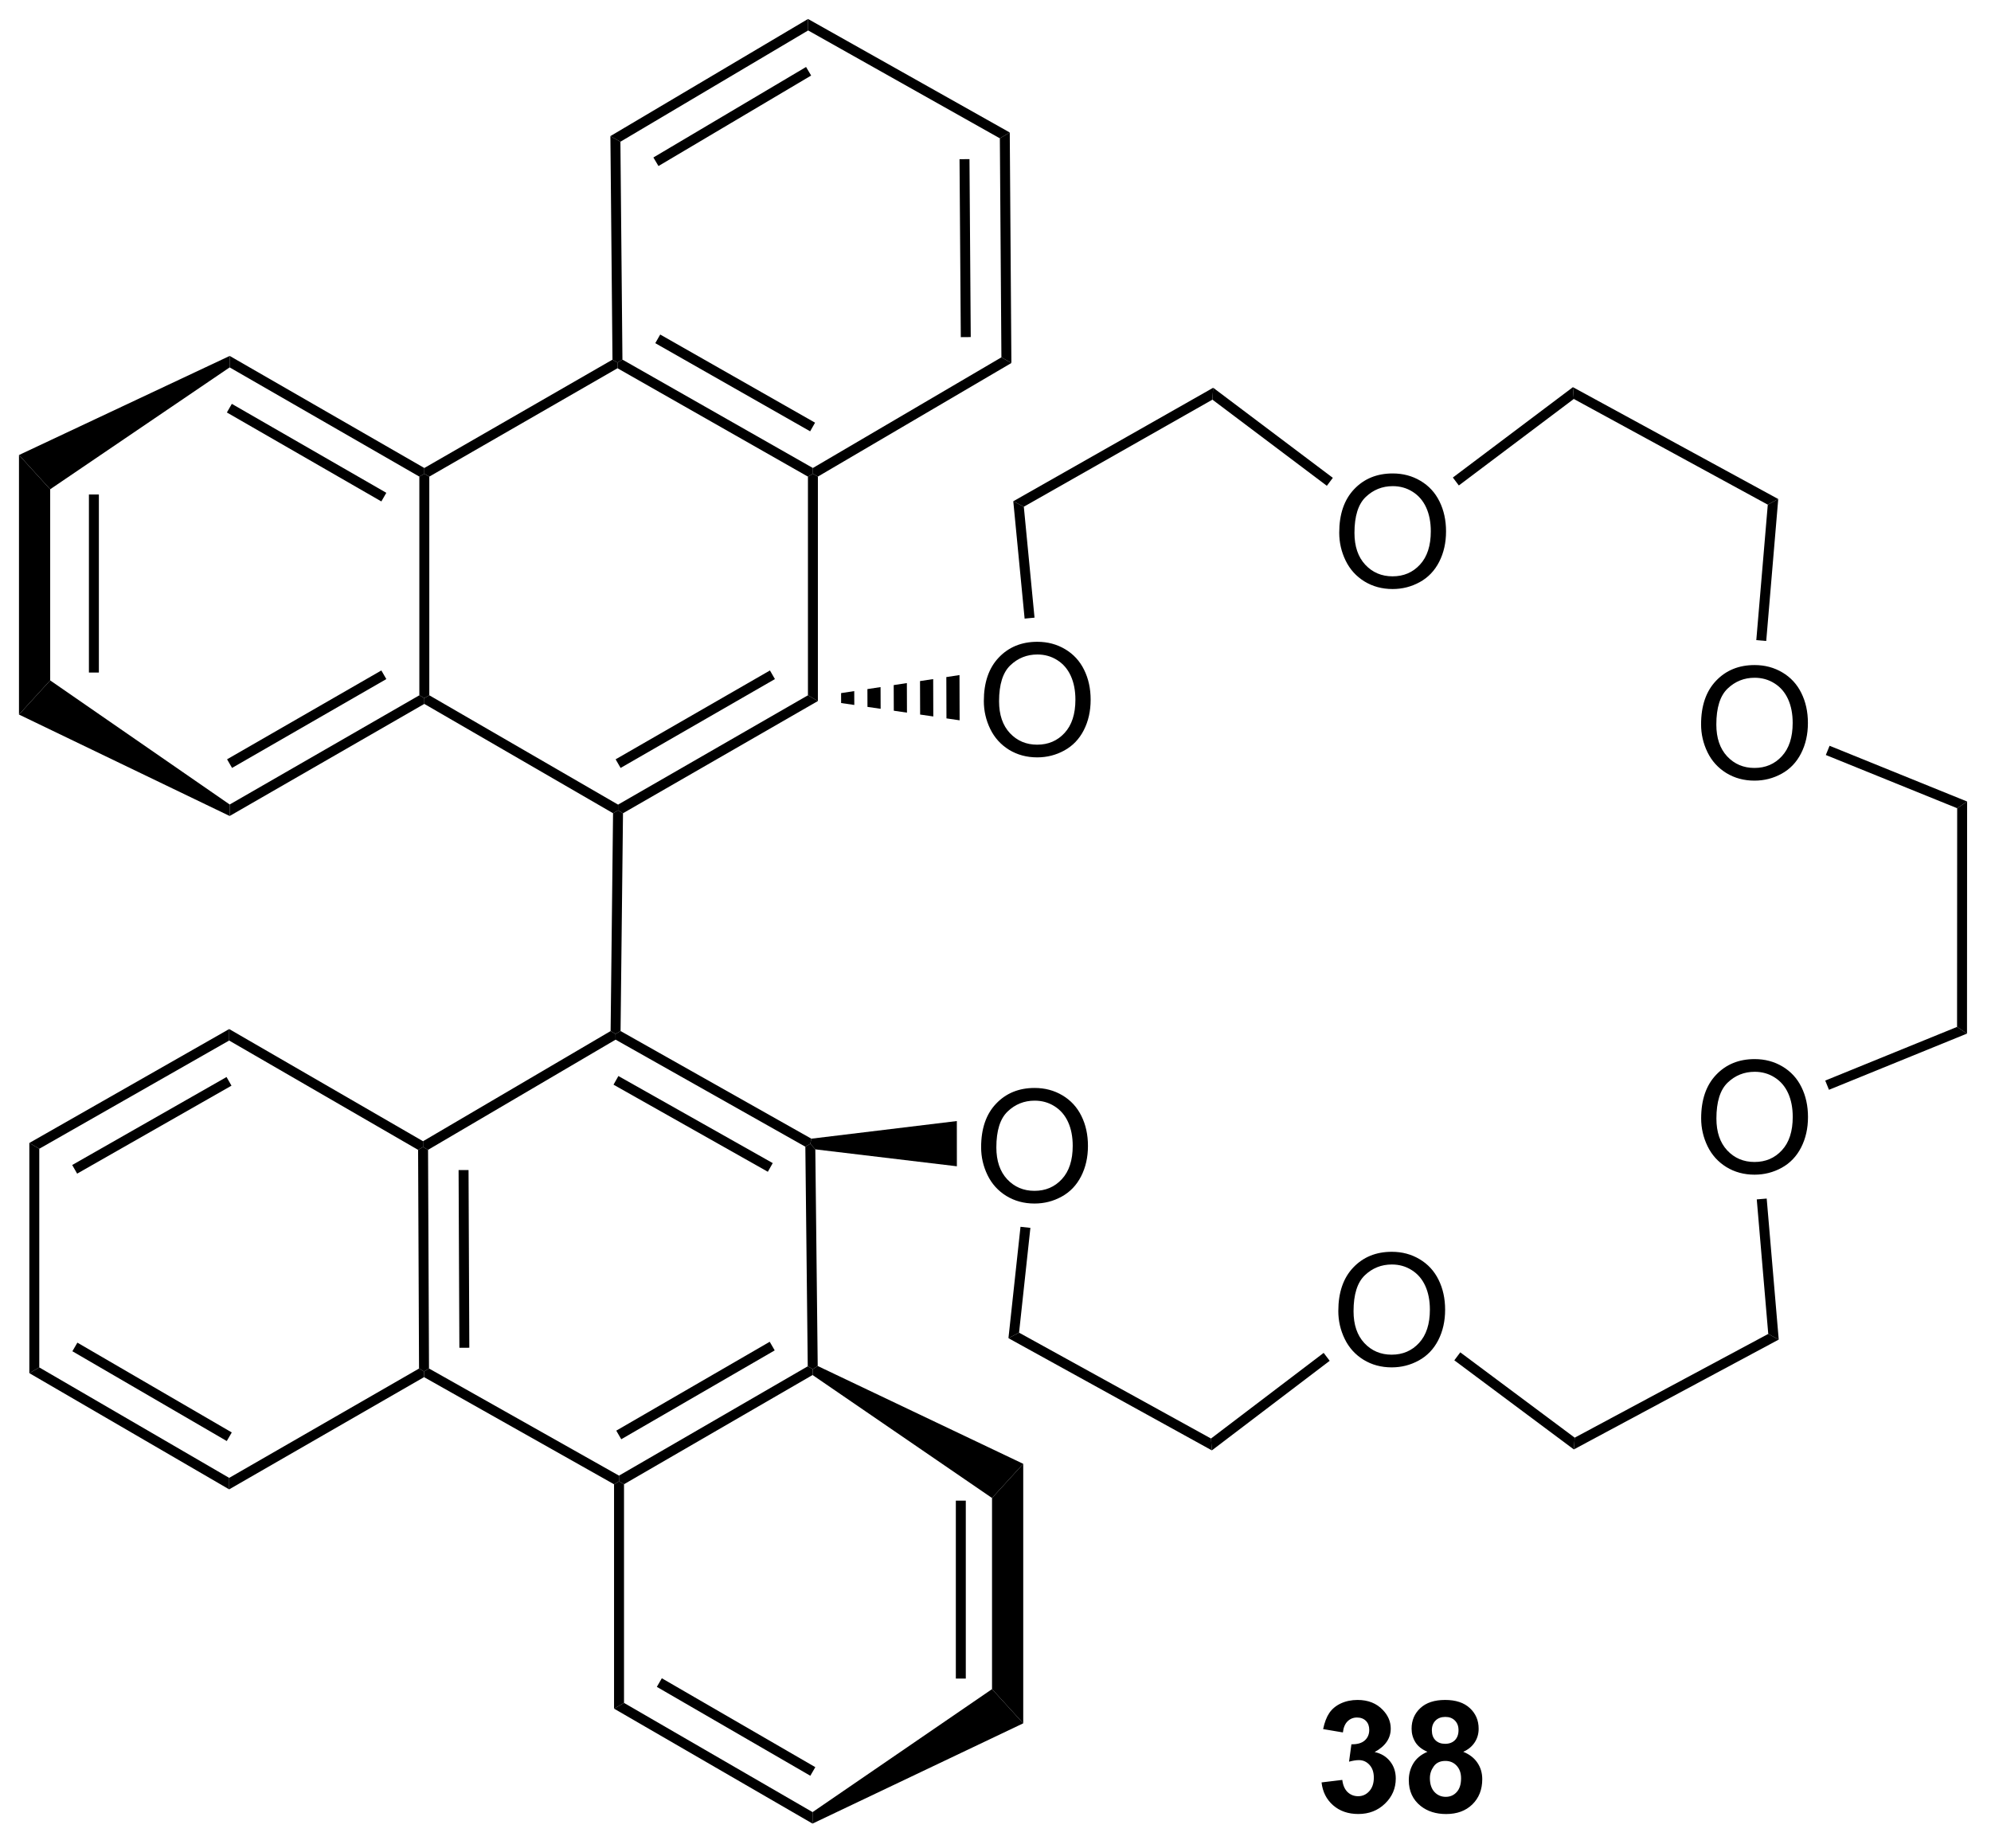 <?xml version="1.0" encoding="UTF-8"?>
<!DOCTYPE svg PUBLIC '-//W3C//DTD SVG 1.0//EN'
          'http://www.w3.org/TR/2001/REC-SVG-20010904/DTD/svg10.dtd'>
<svg stroke-dasharray="none" shape-rendering="auto" xmlns="http://www.w3.org/2000/svg" font-family="'Dialog'" text-rendering="auto" width="280" fill-opacity="1" color-interpolation="auto" color-rendering="auto" preserveAspectRatio="xMidYMid meet" font-size="12px" viewBox="0 0 280 260" fill="black" xmlns:xlink="http://www.w3.org/1999/xlink" stroke="black" image-rendering="auto" stroke-miterlimit="10" stroke-linecap="square" stroke-linejoin="miter" font-style="normal" stroke-width="1" height="260" stroke-dashoffset="0" font-weight="normal" stroke-opacity="1"
><!--Generated by the Batik Graphics2D SVG Generator--><defs id="genericDefs"
  /><g
  ><defs id="defs1"
    ><clipPath clipPathUnits="userSpaceOnUse" id="clipPath1"
      ><path d="M0.646 0.646 L105.383 0.646 L105.383 97.838 L0.646 97.838 L0.646 0.646 Z"
      /></clipPath
      ><clipPath clipPathUnits="userSpaceOnUse" id="clipPath2"
      ><path d="M44.072 15.892 L44.072 110.381 L145.898 110.381 L145.898 15.892 Z"
      /></clipPath
    ></defs
    ><g transform="scale(2.667,2.667) translate(-0.646,-0.646) matrix(1.029,0,0,1.029,-44.687,-15.7)"
    ><path d="M48.612 41.232 L48.612 50.358 L49.122 50.358 L49.122 41.232 Z" stroke="none" clip-path="url(#clipPath2)"
    /></g
    ><g transform="matrix(2.743,0,0,2.743,-120.887,-43.59)"
    ><path d="M111.827 107.297 L112.89 107.169 Q112.939 107.576 113.16 107.792 Q113.385 108.005 113.702 108.005 Q114.041 108.005 114.272 107.748 Q114.507 107.49 114.507 107.052 Q114.507 106.638 114.283 106.396 Q114.062 106.154 113.741 106.154 Q113.53 106.154 113.236 106.234 L113.358 105.341 Q113.804 105.352 114.038 105.148 Q114.272 104.943 114.272 104.602 Q114.272 104.313 114.101 104.141 Q113.929 103.969 113.642 103.969 Q113.361 103.969 113.16 104.164 Q112.963 104.359 112.921 104.734 L111.908 104.563 Q112.015 104.044 112.226 103.734 Q112.439 103.422 112.819 103.245 Q113.202 103.068 113.674 103.068 Q114.483 103.068 114.97 103.583 Q115.374 104.005 115.374 104.537 Q115.374 105.289 114.549 105.74 Q115.041 105.844 115.335 106.211 Q115.632 106.578 115.632 107.099 Q115.632 107.852 115.08 108.385 Q114.53 108.917 113.71 108.917 Q112.931 108.917 112.418 108.469 Q111.908 108.021 111.827 107.297 ZM117.256 105.727 Q116.831 105.547 116.636 105.234 Q116.443 104.919 116.443 104.544 Q116.443 103.904 116.891 103.487 Q117.339 103.068 118.162 103.068 Q118.98 103.068 119.43 103.487 Q119.881 103.904 119.881 104.544 Q119.881 104.943 119.672 105.253 Q119.466 105.563 119.091 105.727 Q119.568 105.919 119.816 106.287 Q120.066 106.654 120.066 107.133 Q120.066 107.927 119.558 108.425 Q119.052 108.919 118.214 108.919 Q117.433 108.919 116.912 108.508 Q116.3 108.023 116.3 107.18 Q116.3 106.716 116.529 106.328 Q116.761 105.938 117.256 105.727 ZM117.482 104.623 Q117.482 104.951 117.667 105.135 Q117.855 105.318 118.162 105.318 Q118.474 105.318 118.662 105.133 Q118.849 104.945 118.849 104.617 Q118.849 104.31 118.664 104.125 Q118.48 103.938 118.175 103.938 Q117.857 103.938 117.67 104.125 Q117.482 104.313 117.482 104.623 ZM117.381 107.076 Q117.381 107.529 117.612 107.784 Q117.847 108.037 118.193 108.037 Q118.534 108.037 118.756 107.792 Q118.98 107.547 118.98 107.086 Q118.98 106.685 118.753 106.44 Q118.526 106.195 118.177 106.195 Q117.776 106.195 117.579 106.474 Q117.381 106.75 117.381 107.076 Z" stroke="none" clip-path="url(#clipPath2)"
    /></g
    ><g transform="matrix(2.743,0,0,2.743,-120.887,-43.59)"
    ><path d="M93.077 92.847 L93.077 101.972 L93.587 101.972 L93.587 92.847 Z" stroke="none" clip-path="url(#clipPath2)"
    /></g
    ><g transform="matrix(2.743,0,0,2.743,-120.887,-43.59)"
    ><path d="M131.289 73.243 Q131.289 71.816 132.055 71.011 Q132.821 70.204 134.031 70.204 Q134.823 70.204 135.458 70.584 Q136.096 70.962 136.43 71.639 Q136.766 72.316 136.766 73.175 Q136.766 74.047 136.414 74.735 Q136.063 75.422 135.417 75.777 Q134.774 76.131 134.026 76.131 Q133.219 76.131 132.581 75.74 Q131.946 75.347 131.617 74.672 Q131.289 73.995 131.289 73.243 ZM132.071 73.253 Q132.071 74.29 132.625 74.886 Q133.182 75.48 134.024 75.48 Q134.878 75.48 135.43 74.878 Q135.984 74.277 135.984 73.172 Q135.984 72.472 135.748 71.951 Q135.511 71.43 135.055 71.144 Q134.602 70.855 134.034 70.855 Q133.229 70.855 132.649 71.409 Q132.071 71.962 132.071 73.253 Z" stroke="none" clip-path="url(#clipPath2)"
    /></g
    ><g transform="matrix(2.743,0,0,2.743,-120.887,-43.59)"
    ><path d="M112.686 83.125 Q112.686 81.698 113.451 80.893 Q114.217 80.086 115.428 80.086 Q116.22 80.086 116.855 80.466 Q117.493 80.844 117.826 81.521 Q118.162 82.198 118.162 83.057 Q118.162 83.929 117.811 84.617 Q117.459 85.304 116.813 85.659 Q116.17 86.013 115.423 86.013 Q114.615 86.013 113.978 85.622 Q113.342 85.229 113.014 84.554 Q112.686 83.877 112.686 83.125 ZM113.467 83.135 Q113.467 84.172 114.022 84.768 Q114.579 85.362 115.42 85.362 Q116.274 85.362 116.826 84.76 Q117.381 84.159 117.381 83.054 Q117.381 82.354 117.144 81.833 Q116.907 81.312 116.451 81.026 Q115.998 80.737 115.431 80.737 Q114.626 80.737 114.045 81.291 Q113.467 81.844 113.467 83.135 Z" stroke="none" clip-path="url(#clipPath2)"
    /></g
    ><g transform="matrix(2.743,0,0,2.743,-120.887,-43.59)"
    ><path d="M94.373 74.723 Q94.373 73.296 95.139 72.492 Q95.904 71.684 97.115 71.684 Q97.907 71.684 98.543 72.064 Q99.18 72.442 99.514 73.119 Q99.85 73.796 99.85 74.656 Q99.85 75.528 99.498 76.216 Q99.147 76.903 98.501 77.257 Q97.858 77.611 97.11 77.611 Q96.303 77.611 95.665 77.221 Q95.029 76.828 94.701 76.153 Q94.373 75.476 94.373 74.723 ZM95.154 74.734 Q95.154 75.77 95.709 76.367 Q96.266 76.96 97.108 76.96 Q97.962 76.96 98.514 76.359 Q99.069 75.757 99.069 74.653 Q99.069 73.953 98.832 73.432 Q98.595 72.911 98.139 72.624 Q97.686 72.335 97.118 72.335 Q96.313 72.335 95.733 72.89 Q95.154 73.442 95.154 74.734 Z" stroke="none" clip-path="url(#clipPath2)"
    /></g
    ><g transform="matrix(2.743,0,0,2.743,-120.887,-43.59)"
    ><path d="M94.512 51.843 Q94.512 50.416 95.277 49.612 Q96.043 48.804 97.254 48.804 Q98.046 48.804 98.681 49.184 Q99.319 49.562 99.652 50.239 Q99.988 50.916 99.988 51.776 Q99.988 52.648 99.637 53.336 Q99.285 54.023 98.639 54.377 Q97.996 54.731 97.249 54.731 Q96.441 54.731 95.803 54.341 Q95.168 53.947 94.84 53.273 Q94.512 52.596 94.512 51.843 ZM95.293 51.854 Q95.293 52.89 95.848 53.487 Q96.405 54.08 97.246 54.08 Q98.1 54.08 98.652 53.479 Q99.207 52.877 99.207 51.773 Q99.207 51.072 98.97 50.552 Q98.733 50.031 98.277 49.744 Q97.824 49.455 97.257 49.455 Q96.452 49.455 95.871 50.01 Q95.293 50.562 95.293 51.854 Z" stroke="none" clip-path="url(#clipPath2)"
    /></g
    ><g transform="matrix(2.743,0,0,2.743,-120.887,-43.59)"
    ><path d="M112.733 43.21 Q112.733 41.783 113.498 40.978 Q114.264 40.171 115.475 40.171 Q116.266 40.171 116.902 40.551 Q117.54 40.929 117.873 41.606 Q118.209 42.283 118.209 43.142 Q118.209 44.015 117.858 44.702 Q117.506 45.39 116.86 45.744 Q116.217 46.098 115.47 46.098 Q114.662 46.098 114.024 45.707 Q113.389 45.314 113.061 44.64 Q112.733 43.963 112.733 43.21 ZM113.514 43.221 Q113.514 44.257 114.069 44.853 Q114.626 45.447 115.467 45.447 Q116.321 45.447 116.873 44.846 Q117.428 44.244 117.428 43.14 Q117.428 42.439 117.191 41.918 Q116.954 41.398 116.498 41.111 Q116.045 40.822 115.477 40.822 Q114.673 40.822 114.092 41.377 Q113.514 41.929 113.514 43.221 Z" stroke="none" clip-path="url(#clipPath2)"
    /></g
    ><g transform="matrix(2.743,0,0,2.743,-120.887,-43.59)"
    ><path d="M131.285 53.036 Q131.285 51.609 132.051 50.804 Q132.817 49.997 134.028 49.997 Q134.819 49.997 135.455 50.377 Q136.093 50.755 136.426 51.432 Q136.762 52.109 136.762 52.968 Q136.762 53.841 136.41 54.528 Q136.059 55.216 135.413 55.57 Q134.77 55.924 134.022 55.924 Q133.215 55.924 132.577 55.533 Q131.942 55.14 131.613 54.466 Q131.285 53.789 131.285 53.036 ZM132.067 53.047 Q132.067 54.083 132.621 54.679 Q133.179 55.273 134.02 55.273 Q134.874 55.273 135.426 54.672 Q135.981 54.07 135.981 52.966 Q135.981 52.265 135.744 51.744 Q135.507 51.224 135.051 50.937 Q134.598 50.648 134.03 50.648 Q133.225 50.648 132.645 51.203 Q132.067 51.755 132.067 53.047 Z" stroke="none" clip-path="url(#clipPath2)"
    /></g
    ><g transform="matrix(2.743,0,0,2.743,-120.887,-43.59)"
    ><path d="M144.415 57.339 L144.925 56.995 L144.919 68.896 L144.409 68.553 Z" stroke="none" clip-path="url(#clipPath2)"
    /></g
    ><g transform="matrix(2.743,0,0,2.743,-120.887,-43.59)"
    ><path d="M144.409 68.553 L144.919 68.896 L137.842 71.778 L137.65 71.305 Z" stroke="none" clip-path="url(#clipPath2)"
    /></g
    ><g transform="matrix(2.743,0,0,2.743,-120.887,-43.59)"
    ><path d="M134.729 84.297 L135.266 84.588 L124.761 90.221 L124.806 89.618 Z" stroke="none" clip-path="url(#clipPath2)"
    /></g
    ><g transform="matrix(2.743,0,0,2.743,-120.887,-43.59)"
    ><path d="M124.806 89.618 L124.761 90.221 L118.634 85.651 L118.939 85.242 Z" stroke="none" clip-path="url(#clipPath2)"
    /></g
    ><g transform="matrix(2.743,0,0,2.743,-120.887,-43.59)"
    ><path d="M111.935 85.27 L112.244 85.676 L106.203 90.27 L106.159 89.662 Z" stroke="none" clip-path="url(#clipPath2)"
    /></g
    ><g transform="matrix(2.743,0,0,2.743,-120.887,-43.59)"
    ><path d="M134.14 77.399 L134.649 77.356 L135.266 84.588 L134.729 84.297 Z" stroke="none" clip-path="url(#clipPath2)"
    /></g
    ><g transform="matrix(2.743,0,0,2.743,-120.887,-43.59)"
    ><path d="M96.318 84.233 L95.774 84.516 L96.392 78.804 L96.899 78.859 Z" stroke="none" clip-path="url(#clipPath2)"
    /></g
    ><g transform="matrix(2.743,0,0,2.743,-120.887,-43.59)"
    ><path d="M106.159 89.662 L106.203 90.27 L95.774 84.516 L96.318 84.233 Z" stroke="none" clip-path="url(#clipPath2)"
    /></g
    ><g transform="matrix(2.743,0,0,2.743,-120.887,-43.59)"
    ><path d="M97.111 47.566 L96.603 47.615 L96.022 41.597 L96.562 41.877 Z" stroke="none" clip-path="url(#clipPath2)"
    /></g
    ><g transform="matrix(2.743,0,0,2.743,-120.887,-43.59)"
    ><path d="M96.562 41.877 L96.022 41.597 L106.271 35.776 L106.232 36.386 Z" stroke="none" clip-path="url(#clipPath2)"
    /></g
    ><g transform="matrix(2.743,0,0,2.743,-120.887,-43.59)"
    ><path d="M106.232 36.386 L106.271 35.776 L112.405 40.396 L112.098 40.804 Z" stroke="none" clip-path="url(#clipPath2)"
    /></g
    ><g transform="matrix(2.743,0,0,2.743,-120.887,-43.59)"
    ><path d="M124.759 36.351 L124.714 35.746 L135.241 41.483 L134.705 41.772 Z" stroke="none" clip-path="url(#clipPath2)"
    /></g
    ><g transform="matrix(2.743,0,0,2.743,-120.887,-43.59)"
    ><path d="M134.705 41.772 L135.241 41.483 L134.625 48.762 L134.116 48.719 Z" stroke="none" clip-path="url(#clipPath2)"
    /></g
    ><g transform="matrix(2.743,0,0,2.743,-120.887,-43.59)"
    ><path d="M118.865 40.787 L118.559 40.38 L124.714 35.746 L124.759 36.351 Z" stroke="none" clip-path="url(#clipPath2)"
    /></g
    ><g transform="matrix(2.743,0,0,2.743,-120.887,-43.59)"
    ><path d="M144.925 56.995 L144.415 57.339 L137.681 54.609 L137.873 54.136 Z" stroke="none" clip-path="url(#clipPath2)"
    /></g
    ><g transform="matrix(2.743,0,0,2.743,-120.887,-43.59)"
    ><path d="M75.553 92.008 L75.809 91.859 L76.064 92.006 L76.064 103.22 L75.553 103.514 Z" stroke="none" clip-path="url(#clipPath2)"
    /></g
    ><g transform="matrix(2.743,0,0,2.743,-120.887,-43.59)"
    ><path d="M76.064 92.006 L75.809 91.859 L75.807 91.565 L85.484 85.958 L85.741 86.104 L85.731 86.405 ZM75.923 89.699 L83.79 85.142 L83.534 84.7 L75.667 89.258 Z" stroke="none" clip-path="url(#clipPath2)"
    /></g
    ><g transform="matrix(2.743,0,0,2.743,-120.887,-43.59)"
    ><path d="M85.731 86.405 L85.741 86.104 L85.995 85.943 L96.532 90.959 L94.932 92.712 Z" stroke="none" clip-path="url(#clipPath2)"
    /></g
    ><g transform="matrix(2.743,0,0,2.743,-120.887,-43.59)"
    ><path d="M94.932 92.712 L96.532 90.959 L96.532 104.267 L94.932 102.513 Z" stroke="none" clip-path="url(#clipPath2)"
    /></g
    ><g transform="matrix(2.743,0,0,2.743,-120.887,-43.59)"
    ><path d="M85.729 109.409 L85.731 108.82 L94.932 102.513 L96.532 104.267 Z" stroke="none" clip-path="url(#clipPath2)"
    /></g
    ><g transform="matrix(2.743,0,0,2.743,-120.887,-43.59)"
    ><path d="M85.731 108.82 L85.729 109.409 L75.553 103.514 L76.064 103.22 ZM85.872 106.515 L78.003 101.956 L77.747 102.397 L85.616 106.956 Z" stroke="none" clip-path="url(#clipPath2)"
    /></g
    ><g transform="matrix(2.743,0,0,2.743,-120.887,-43.59)"
    ><path d="M55.819 69.252 L55.821 68.663 L65.76 74.416 L65.761 74.712 L65.507 74.859 Z" stroke="none" clip-path="url(#clipPath2)"
    /></g
    ><g transform="matrix(2.743,0,0,2.743,-120.887,-43.59)"
    ><path d="M65.555 86.073 L65.811 86.221 L65.812 86.514 L55.82 92.269 L55.821 91.68 Z" stroke="none" clip-path="url(#clipPath2)"
    /></g
    ><g transform="matrix(2.743,0,0,2.743,-120.887,-43.59)"
    ><path d="M55.821 91.68 L55.82 92.269 L45.575 86.309 L46.085 86.016 ZM55.954 89.35 L48.039 84.745 L47.782 85.186 L55.697 89.791 Z" stroke="none" clip-path="url(#clipPath2)"
    /></g
    ><g transform="matrix(2.743,0,0,2.743,-120.887,-43.59)"
    ><path d="M46.085 86.016 L45.575 86.309 L45.575 74.505 L46.085 74.802 Z" stroke="none" clip-path="url(#clipPath2)"
    /></g
    ><g transform="matrix(2.743,0,0,2.743,-120.887,-43.59)"
    ><path d="M46.085 74.802 L45.575 74.505 L55.821 68.663 L55.819 69.252 ZM48.026 76.078 L55.939 71.567 L55.686 71.123 L47.773 75.635 Z" stroke="none" clip-path="url(#clipPath2)"
    /></g
    ><g transform="matrix(2.743,0,0,2.743,-120.887,-43.59)"
    ><path d="M55.845 34.732 L55.848 34.144 L65.826 39.891 L65.826 40.186 L65.571 40.333 ZM55.703 37.044 L63.623 41.606 L63.878 41.164 L55.957 36.602 Z" stroke="none" clip-path="url(#clipPath2)"
    /></g
    ><g transform="matrix(2.743,0,0,2.743,-120.887,-43.59)"
    ><path d="M65.571 40.333 L65.826 40.186 L66.081 40.333 L66.081 51.547 L65.826 51.694 L65.571 51.547 Z" stroke="none" clip-path="url(#clipPath2)"
    /></g
    ><g transform="matrix(2.743,0,0,2.743,-120.887,-43.59)"
    ><path d="M66.081 40.333 L65.826 40.186 L65.826 39.891 L75.473 34.335 L75.729 34.482 L75.73 34.776 Z" stroke="none" clip-path="url(#clipPath2)"
    /></g
    ><g transform="matrix(2.743,0,0,2.743,-120.887,-43.59)"
    ><path d="M85.494 40.334 L85.749 40.186 L86.004 40.332 L86.004 51.842 L85.494 51.547 Z" stroke="none" clip-path="url(#clipPath2)"
    /></g
    ><g transform="matrix(2.743,0,0,2.743,-120.887,-43.59)"
    ><path d="M85.494 51.547 L86.004 51.842 L76.012 57.597 L75.758 57.449 L75.759 57.154 ZM83.546 50.274 L75.634 54.831 L75.889 55.273 L83.801 50.716 Z" stroke="none" clip-path="url(#clipPath2)"
    /></g
    ><g transform="matrix(2.743,0,0,2.743,-120.887,-43.59)"
    ><path d="M75.759 57.154 L75.758 57.449 L75.502 57.595 L65.825 51.989 L65.826 51.694 L66.081 51.547 Z" stroke="none" clip-path="url(#clipPath2)"
    /></g
    ><g transform="matrix(2.743,0,0,2.743,-120.887,-43.59)"
    ><path d="M65.571 51.547 L65.826 51.694 L65.825 51.989 L55.846 57.737 L55.847 57.148 ZM63.623 50.274 L55.713 54.83 L55.968 55.272 L63.878 50.716 Z" stroke="none" clip-path="url(#clipPath2)"
    /></g
    ><g transform="matrix(2.743,0,0,2.743,-120.887,-43.59)"
    ><path d="M55.847 57.148 L55.846 57.737 L45.044 52.535 L46.644 50.784 Z" stroke="none" clip-path="url(#clipPath2)"
    /></g
    ><g transform="matrix(2.743,0,0,2.743,-120.887,-43.59)"
    ><path d="M45.044 39.226 L46.644 40.982 L46.644 50.784 L45.044 52.535 Z" stroke="none" clip-path="url(#clipPath2)"
    /></g
    ><g transform="matrix(2.743,0,0,2.743,-120.887,-43.59)"
    ><path d="M55.848 34.144 L55.845 34.732 L46.644 40.982 L45.044 39.226 Z" stroke="none" clip-path="url(#clipPath2)"
    /></g
    ><g transform="matrix(2.743,0,0,2.743,-120.887,-43.59)"
    ><path d="M75.502 57.595 L75.758 57.449 L76.012 57.597 L75.887 68.765 L75.63 68.913 L75.377 68.766 Z" stroke="none" clip-path="url(#clipPath2)"
    /></g
    ><g transform="matrix(2.743,0,0,2.743,-120.887,-43.59)"
    ><path d="M65.507 74.859 L65.761 74.712 L66.017 74.857 L66.066 86.071 L65.811 86.221 L65.555 86.073 ZM67.583 75.895 L67.623 85.009 L68.133 85.006 L68.093 75.893 Z" stroke="none" clip-path="url(#clipPath2)"
    /></g
    ><g transform="matrix(2.743,0,0,2.743,-120.887,-43.59)"
    ><path d="M65.812 86.514 L65.811 86.221 L66.066 86.071 L75.807 91.565 L75.809 91.859 L75.553 92.008 Z" stroke="none" clip-path="url(#clipPath2)"
    /></g
    ><g transform="matrix(2.743,0,0,2.743,-120.887,-43.59)"
    ><path d="M85.995 85.943 L85.741 86.104 L85.484 85.958 L85.361 74.697 L85.614 74.547 L85.872 74.833 Z" stroke="none" clip-path="url(#clipPath2)"
    /></g
    ><g transform="matrix(2.743,0,0,2.743,-120.887,-43.59)"
    ><path d="M85.669 74.285 L85.614 74.547 L85.361 74.697 L75.633 69.207 L75.63 68.913 L75.887 68.765 ZM83.689 75.537 L75.776 71.072 L75.526 71.516 L83.438 75.982 Z" stroke="none" clip-path="url(#clipPath2)"
    /></g
    ><g transform="matrix(2.743,0,0,2.743,-120.887,-43.59)"
    ><path d="M75.377 68.766 L75.63 68.913 L75.633 69.207 L66.017 74.857 L65.761 74.712 L65.76 74.416 Z" stroke="none" clip-path="url(#clipPath2)"
    /></g
    ><g transform="matrix(2.743,0,0,2.743,-120.887,-43.59)"
    ><path d="M75.73 34.776 L75.729 34.482 L75.983 34.333 L85.747 39.891 L85.749 40.186 L85.494 40.334 ZM77.667 33.49 L85.607 38.01 L85.859 37.567 L77.92 33.047 Z" stroke="none" clip-path="url(#clipPath2)"
    /></g
    ><g transform="matrix(2.743,0,0,2.743,-120.887,-43.59)"
    ><path d="M86.004 40.332 L85.749 40.186 L85.747 39.891 L95.413 34.216 L95.925 34.507 Z" stroke="none" clip-path="url(#clipPath2)"
    /></g
    ><g transform="matrix(2.743,0,0,2.743,-120.887,-43.59)"
    ><path d="M95.925 34.507 L95.413 34.216 L95.333 22.985 L95.841 22.686 ZM93.841 33.177 L93.776 24.052 L93.266 24.055 L93.331 33.181 Z" stroke="none" clip-path="url(#clipPath2)"
    /></g
    ><g transform="matrix(2.743,0,0,2.743,-120.887,-43.59)"
    ><path d="M95.841 22.686 L95.333 22.985 L85.504 17.453 L85.498 16.864 Z" stroke="none" clip-path="url(#clipPath2)"
    /></g
    ><g transform="matrix(2.743,0,0,2.743,-120.887,-43.59)"
    ><path d="M85.498 16.864 L85.504 17.453 L75.879 23.16 L75.366 22.871 ZM85.398 19.326 L77.57 23.967 L77.831 24.406 L85.658 19.765 Z" stroke="none" clip-path="url(#clipPath2)"
    /></g
    ><g transform="matrix(2.743,0,0,2.743,-120.887,-43.59)"
    ><path d="M75.366 22.871 L75.879 23.16 L75.983 34.333 L75.729 34.482 L75.473 34.335 Z" stroke="none" clip-path="url(#clipPath2)"
    /></g
    ><g transform="matrix(2.743,0,0,2.743,-120.887,-43.59)"
    ><path d="M85.872 74.833 L85.614 74.547 L85.669 74.285 L93.128 73.381 L93.13 75.701 Z" stroke="none" clip-path="url(#clipPath2)"
    /></g
    ><g transform="matrix(2.743,0,0,2.743,-120.887,-43.59)"
    ><path d="M87.194 51.435 L87.868 51.332 L87.871 52.043 L87.195 51.945 ZM88.543 51.229 L89.217 51.127 L89.221 52.24 L88.546 52.142 ZM89.891 51.024 L90.566 50.921 L90.571 52.437 L89.896 52.338 ZM91.24 50.818 L91.915 50.716 L91.921 52.633 L91.246 52.535 ZM92.589 50.613 L93.264 50.51 L93.271 52.83 L92.596 52.732 Z" stroke="none" clip-path="url(#clipPath2)"
    /></g
  ></g
></svg
>
